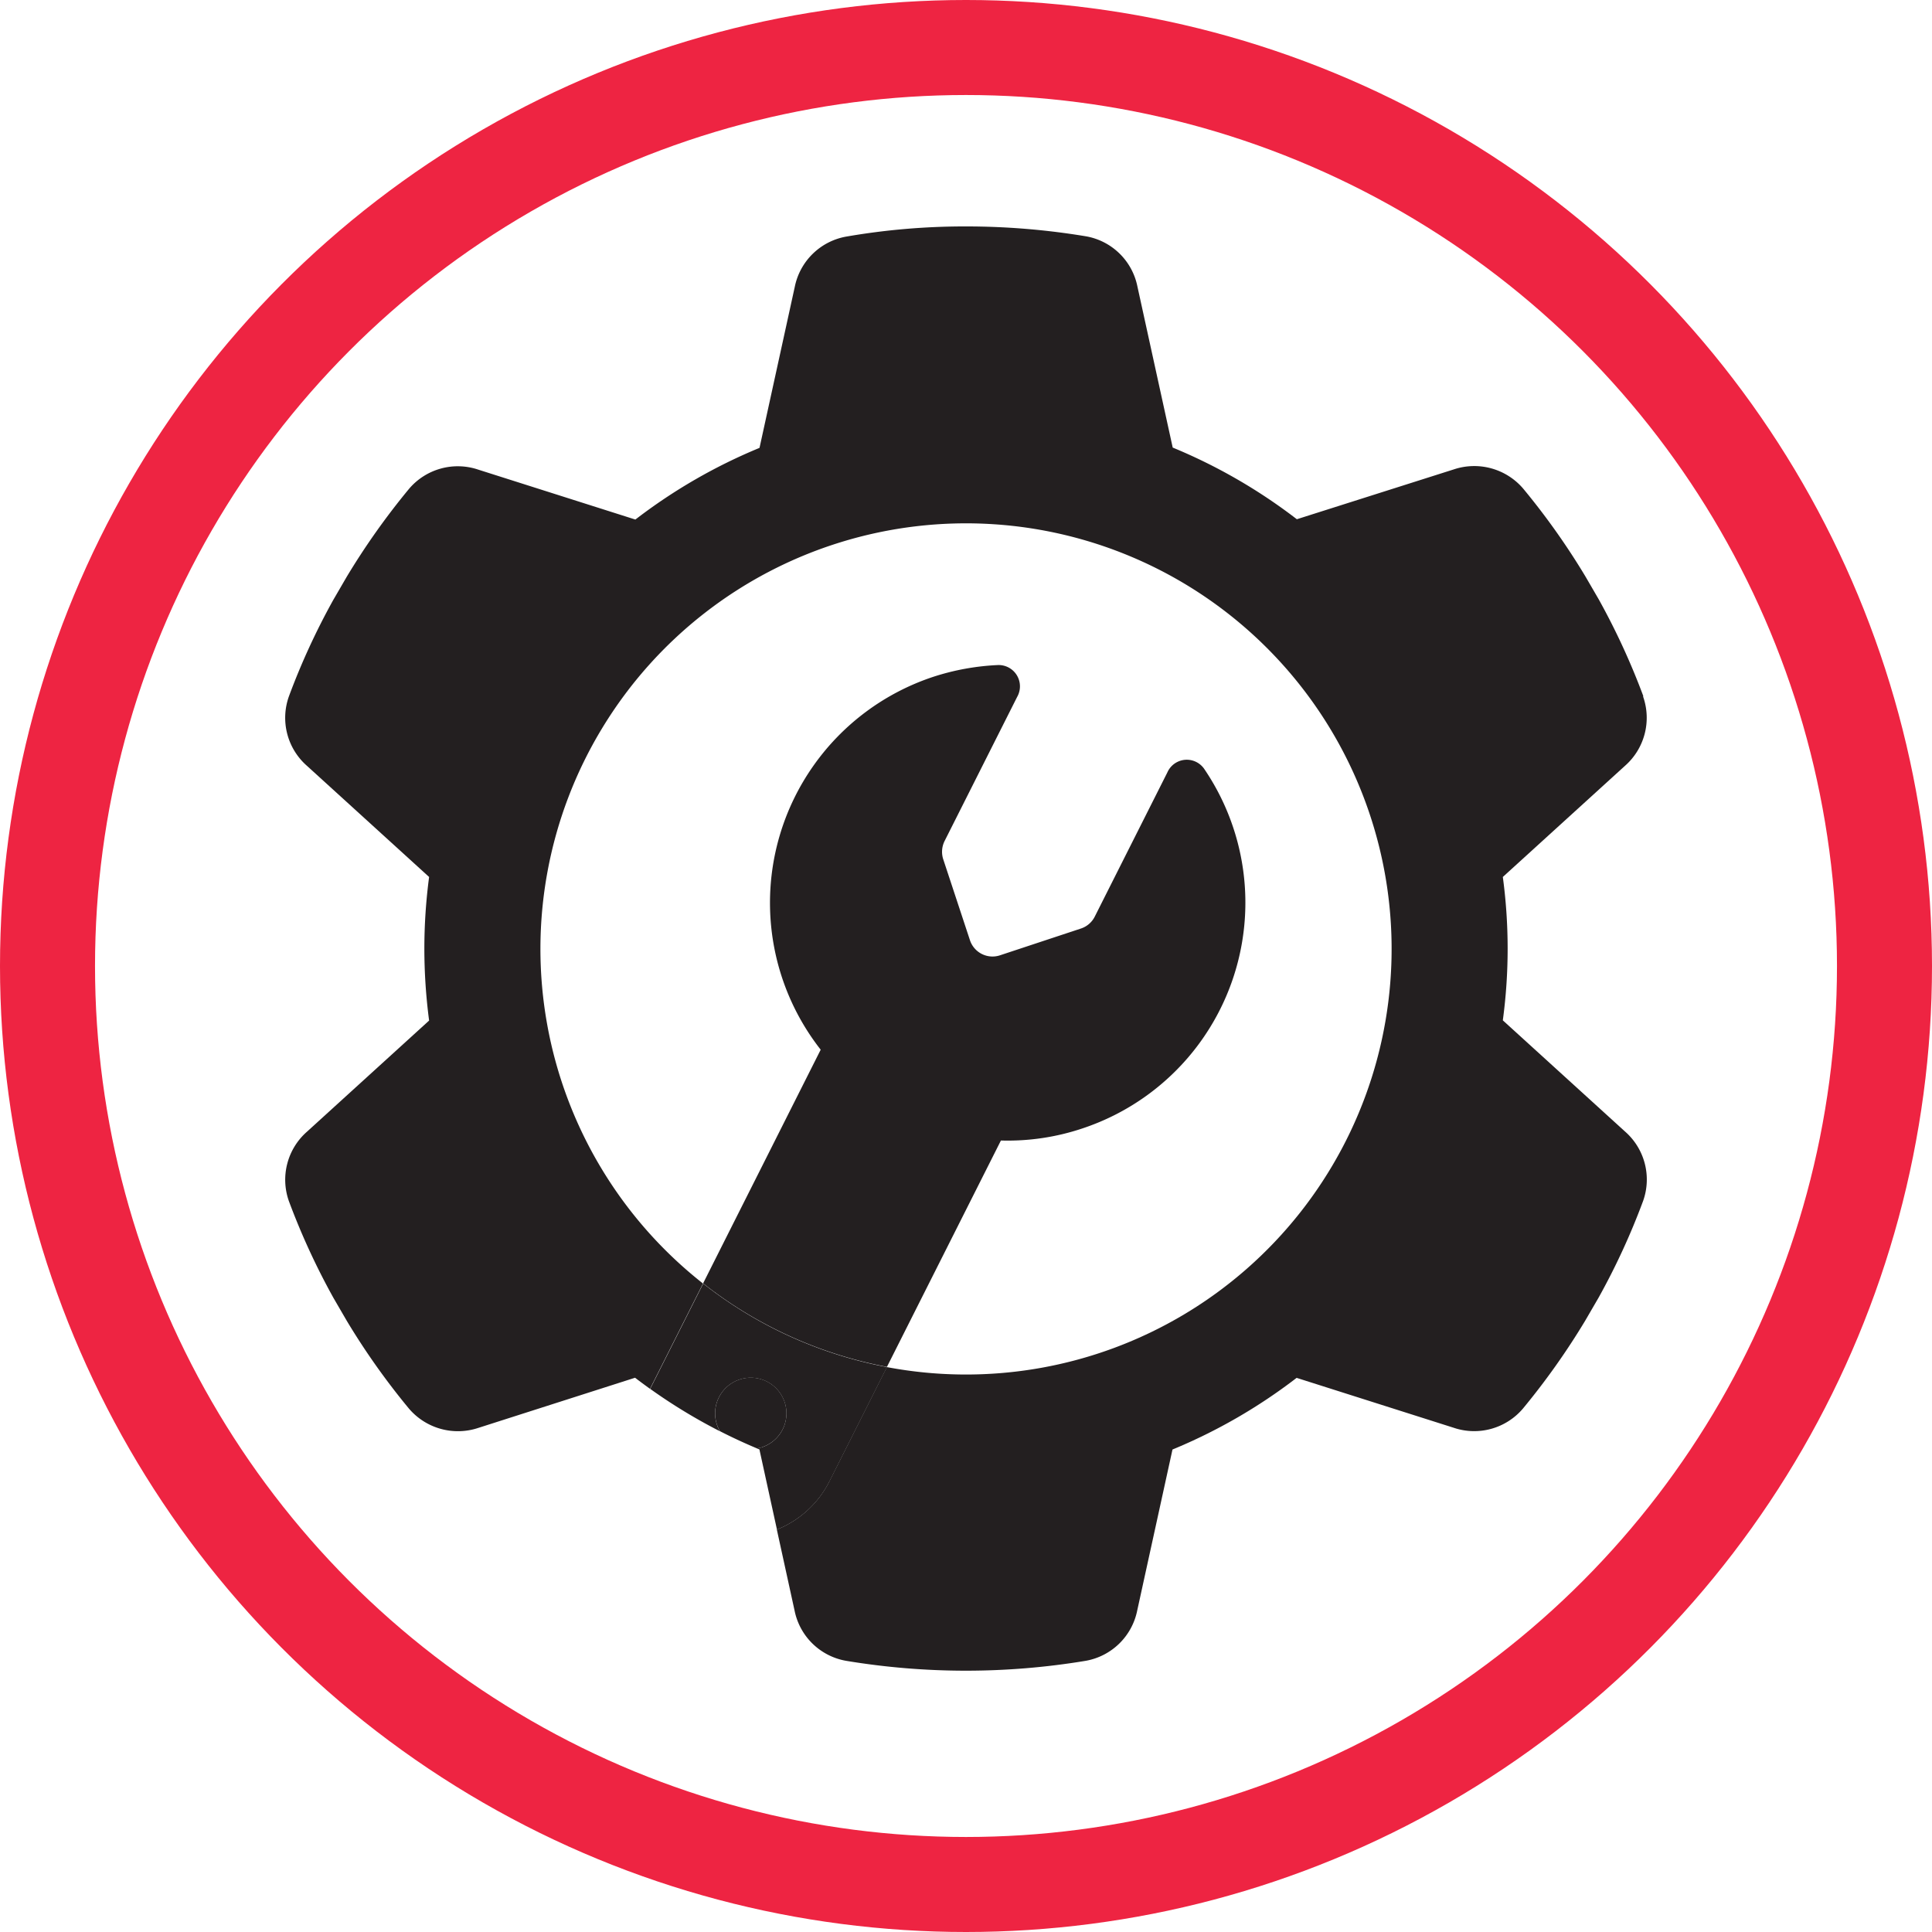 <svg xmlns="http://www.w3.org/2000/svg" width="122" height="122" viewBox="0 0 122 122">
  <g id="Group_853" data-name="Group 853" transform="translate(-692 -1278)">
    <g id="Ellipse_1" data-name="Ellipse 1" transform="translate(692 1278)" fill="none" stroke="#ee2442" stroke-width="6">
      <circle cx="61" cy="61" r="61" stroke="none"/>
      <circle cx="61" cy="61" r="58" fill="none"/>
    </g>
    <g id="Layer_1-2" transform="translate(710.032 1292.288)">
      <path id="Path_13" data-name="Path 13" d="M65.517,176.266c-.795-.33-1.572-.695-2.337-1.086A2.255,2.255,0,0,0,65.517,176.266Z" transform="translate(-35.757 -99.095)" fill="none"/>
      <path id="Path_14" data-name="Path 14" d="M52.33,71.8A15.016,15.016,0,0,1,66,52.083a1.344,1.344,0,0,1,1.186,2.011L62.6,63.2a1.525,1.525,0,0,0-.087,1.147L64.2,69.459a1.508,1.508,0,0,0,1.9.955l5.116-1.689a1.5,1.5,0,0,0,.869-.751l4.582-9.1a1.339,1.339,0,0,1,2.319-.243A15.031,15.031,0,0,1,66.162,82.11l-7.2,14.3a26.927,26.927,0,1,0-11.609-5.277l7.426-14.757A15.1,15.1,0,0,1,52.334,71.8Z" transform="translate(-20.981 -24.365)" fill="none"/>
      <path id="Path_15" data-name="Path 15" d="M79.559,93.806a14.826,14.826,0,0,0,5.133-.76,15.021,15.021,0,0,0,7.691-22.722,1.339,1.339,0,0,0-2.319.243l-4.582,9.1a1.5,1.5,0,0,1-.869.751L79.5,82.11a1.5,1.5,0,0,1-1.9-.955l-1.689-5.116A1.525,1.525,0,0,1,76,74.892l4.582-9.1a1.346,1.346,0,0,0-1.186-2.011,15.384,15.384,0,0,0-4.121.747,15.033,15.033,0,0,0-7.1,23.543L60.75,102.826A26.763,26.763,0,0,0,72.359,108.1l7.2-14.3Z" transform="translate(-34.383 -36.074)" fill="#231f20"/>
      <path id="Path_16" data-name="Path 16" d="M65.456,171.789a2.252,2.252,0,1,0-2.845-1.433,2.3,2.3,0,0,0,.187.421q1.147.586,2.337,1.086a2.124,2.124,0,0,0,.321-.069Z" transform="translate(-35.371 -94.691)" fill="#231f20"/>
      <path id="Path_17" data-name="Path 17" d="M76.867,50.141a33.834,33.834,0,0,0,0-9.051l7.713-7.018a4.037,4.037,0,0,0,1.142-4.382l.017-.017a44.512,44.512,0,0,0-2.814-6.111l-.838-1.442a45.211,45.211,0,0,0-3.939-5.559,4.067,4.067,0,0,0-4.365-1.212L63.86,18.5a34.307,34.307,0,0,0-7.839-4.525L53.793,3.806A4.023,4.023,0,0,0,50.549.635,46.22,46.22,0,0,0,42.975.01,43.982,43.982,0,0,0,35.4.653a4.034,4.034,0,0,0-3.244,3.17L29.929,13.994A34.307,34.307,0,0,0,22.09,18.52l-9.924-3.153A4.037,4.037,0,0,0,7.8,16.578a45.68,45.68,0,0,0-3.939,5.559l-.838,1.442A44,44,0,0,0,.21,29.69a4.029,4.029,0,0,0,1.142,4.382L9.065,41.09a34.532,34.532,0,0,0-.3,4.525,35,35,0,0,0,.3,4.543L1.352,57.176A4.037,4.037,0,0,0,.21,61.558a44.512,44.512,0,0,0,2.814,6.111l.838,1.442A45.21,45.21,0,0,0,7.8,74.67a4.067,4.067,0,0,0,4.365,1.212l9.906-3.17c.308.239.625.469.942.7l3.348-6.649a26.875,26.875,0,1,1,11.609,5.277L34.337,79.26a6.365,6.365,0,0,1-3.314,3.04l1.12,5.116a4.023,4.023,0,0,0,3.244,3.17,46.178,46.178,0,0,0,15.148,0,4.034,4.034,0,0,0,3.244-3.17l2.228-10.171a34.307,34.307,0,0,0,7.839-4.525l9.924,3.153a4.037,4.037,0,0,0,4.365-1.212A45.681,45.681,0,0,0,82.074,69.1l.838-1.442a44,44,0,0,0,2.814-6.111,4.029,4.029,0,0,0-1.142-4.382l-7.713-7.018Z" transform="translate(0)" fill="#231f20"/>
      <path id="Path_18" data-name="Path 18" d="M64.372,166.215l3.635-7.222A26.763,26.763,0,0,1,56.4,153.72l-3.348,6.649a34.834,34.834,0,0,0,4.4,2.675,2.175,2.175,0,0,1-.187-.421,2.252,2.252,0,1,1,2.845,1.433,2.126,2.126,0,0,1-.321.069l.161.069,1.107,5.06a6.365,6.365,0,0,0,3.314-3.04Z" transform="translate(-30.027 -86.954)" fill="#231f20"/>
    </g>
  </g>
</svg>
